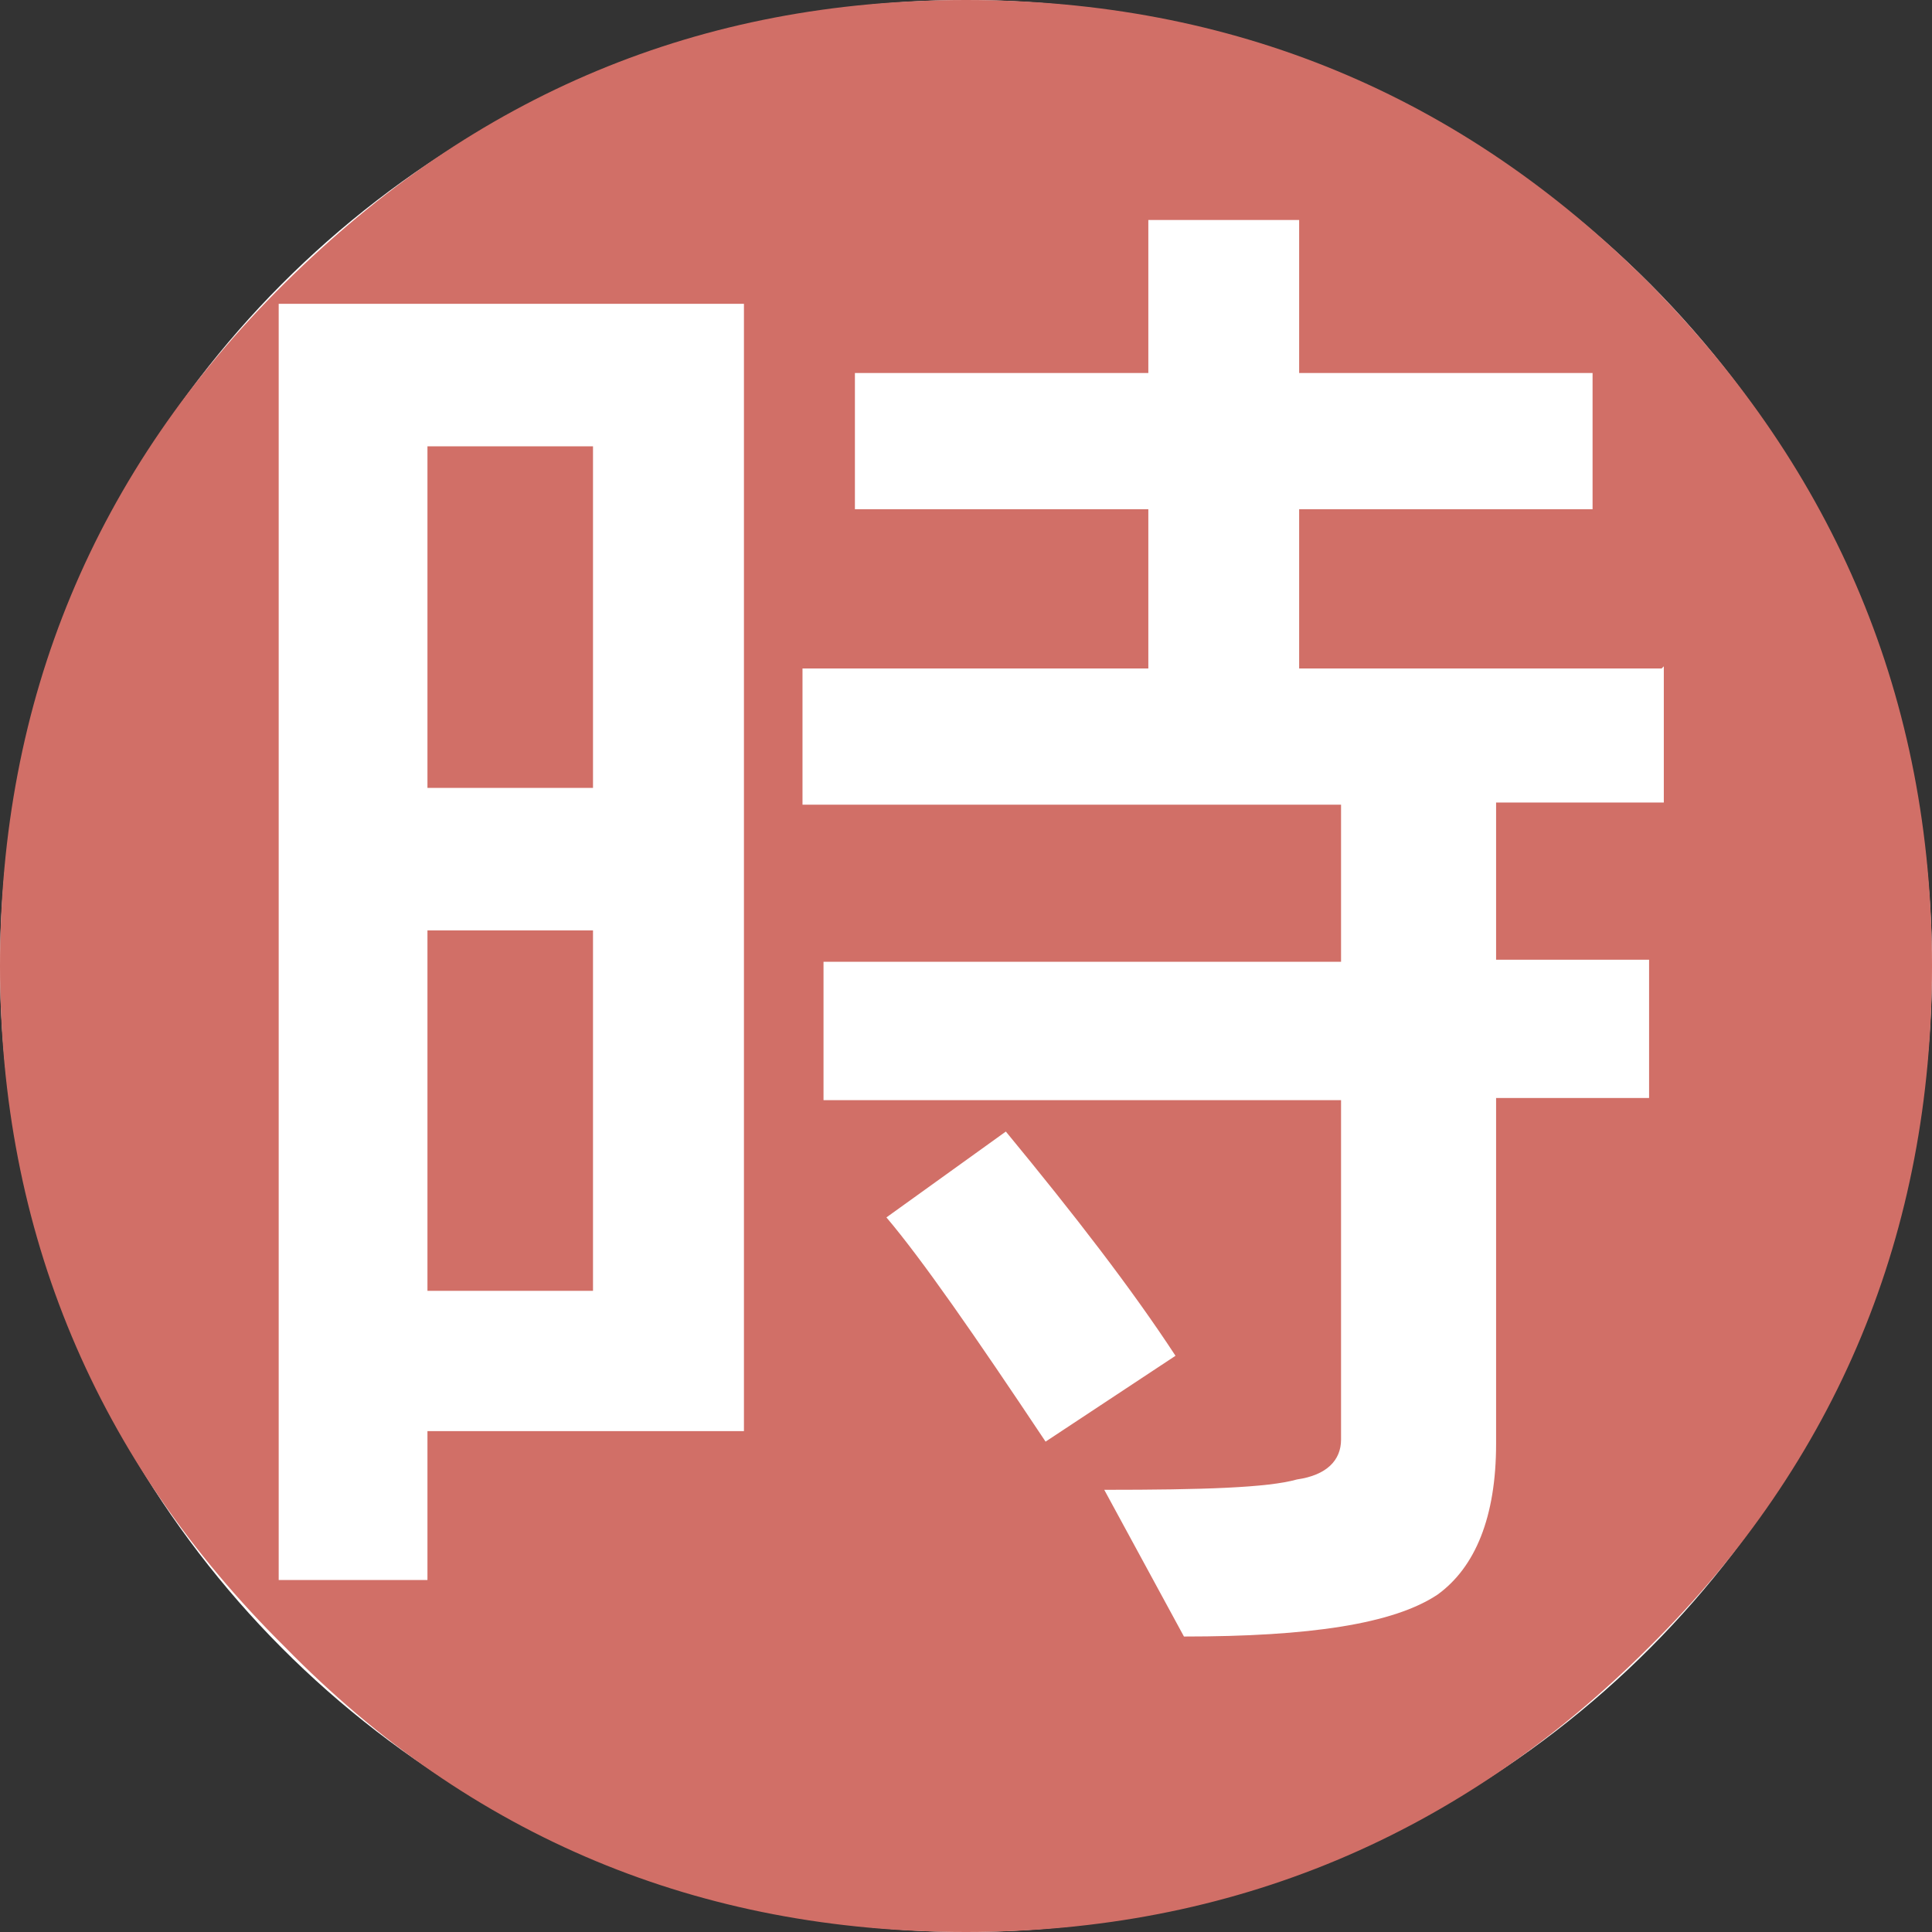 <?xml version="1.0" encoding="utf-8"?>
<svg xmlns="http://www.w3.org/2000/svg" width="16" height="16" viewBox="0 0 16 16" fill="none">
<rect x="0" y="0" width="16" height="16" fill="#333333" stroke="none"/>
<g clip-path="url(#clip0_1101_106453)">
<circle cx="8" cy="8" r="8" fill="white"/>
<path d="M13.657 13.64C12.095 15.202 10.204 16 8 16C5.796 16 3.905 15.219 2.36 13.64C0.798 12.095 0 10.204 0 8C0 5.796 0.781 3.905 2.36 2.343C3.939 0.781 5.796 0 8 0C10.204 0 12.095 0.781 13.657 2.343C15.202 3.905 16 5.796 16 8C16 10.204 15.219 12.095 13.657 13.64ZM6.161 2.516H2.308V13.085H3.54V11.852H6.161V2.516ZM3.54 6.525V3.696H4.911V6.525H3.54ZM3.54 10.69V7.705H4.911V10.69H3.54ZM13.761 5.536H10.759V4.217H13.189V3.089H10.759V1.822H9.51V3.089H7.08V4.217H9.51V5.536H6.646V6.664H11.106V7.965H6.82V9.111H11.106V11.922C11.106 12.095 10.985 12.217 10.742 12.252C10.499 12.321 9.961 12.338 9.145 12.338L9.805 13.553C10.846 13.553 11.54 13.449 11.905 13.206C12.217 12.98 12.39 12.564 12.39 11.957V9.093H13.657V7.948H12.39V6.646H13.779V5.518L13.761 5.536ZM8.33 9.371L7.341 10.082C7.636 10.43 8.069 11.054 8.659 11.939L9.735 11.228C9.371 10.672 8.902 10.065 8.33 9.371Z" fill="#D16F67"/>
</g>
<defs>
<clipPath id="clip0_1101_106453">
<rect width="16" height="16" fill="white"/>
</clipPath>
</defs>
</svg>